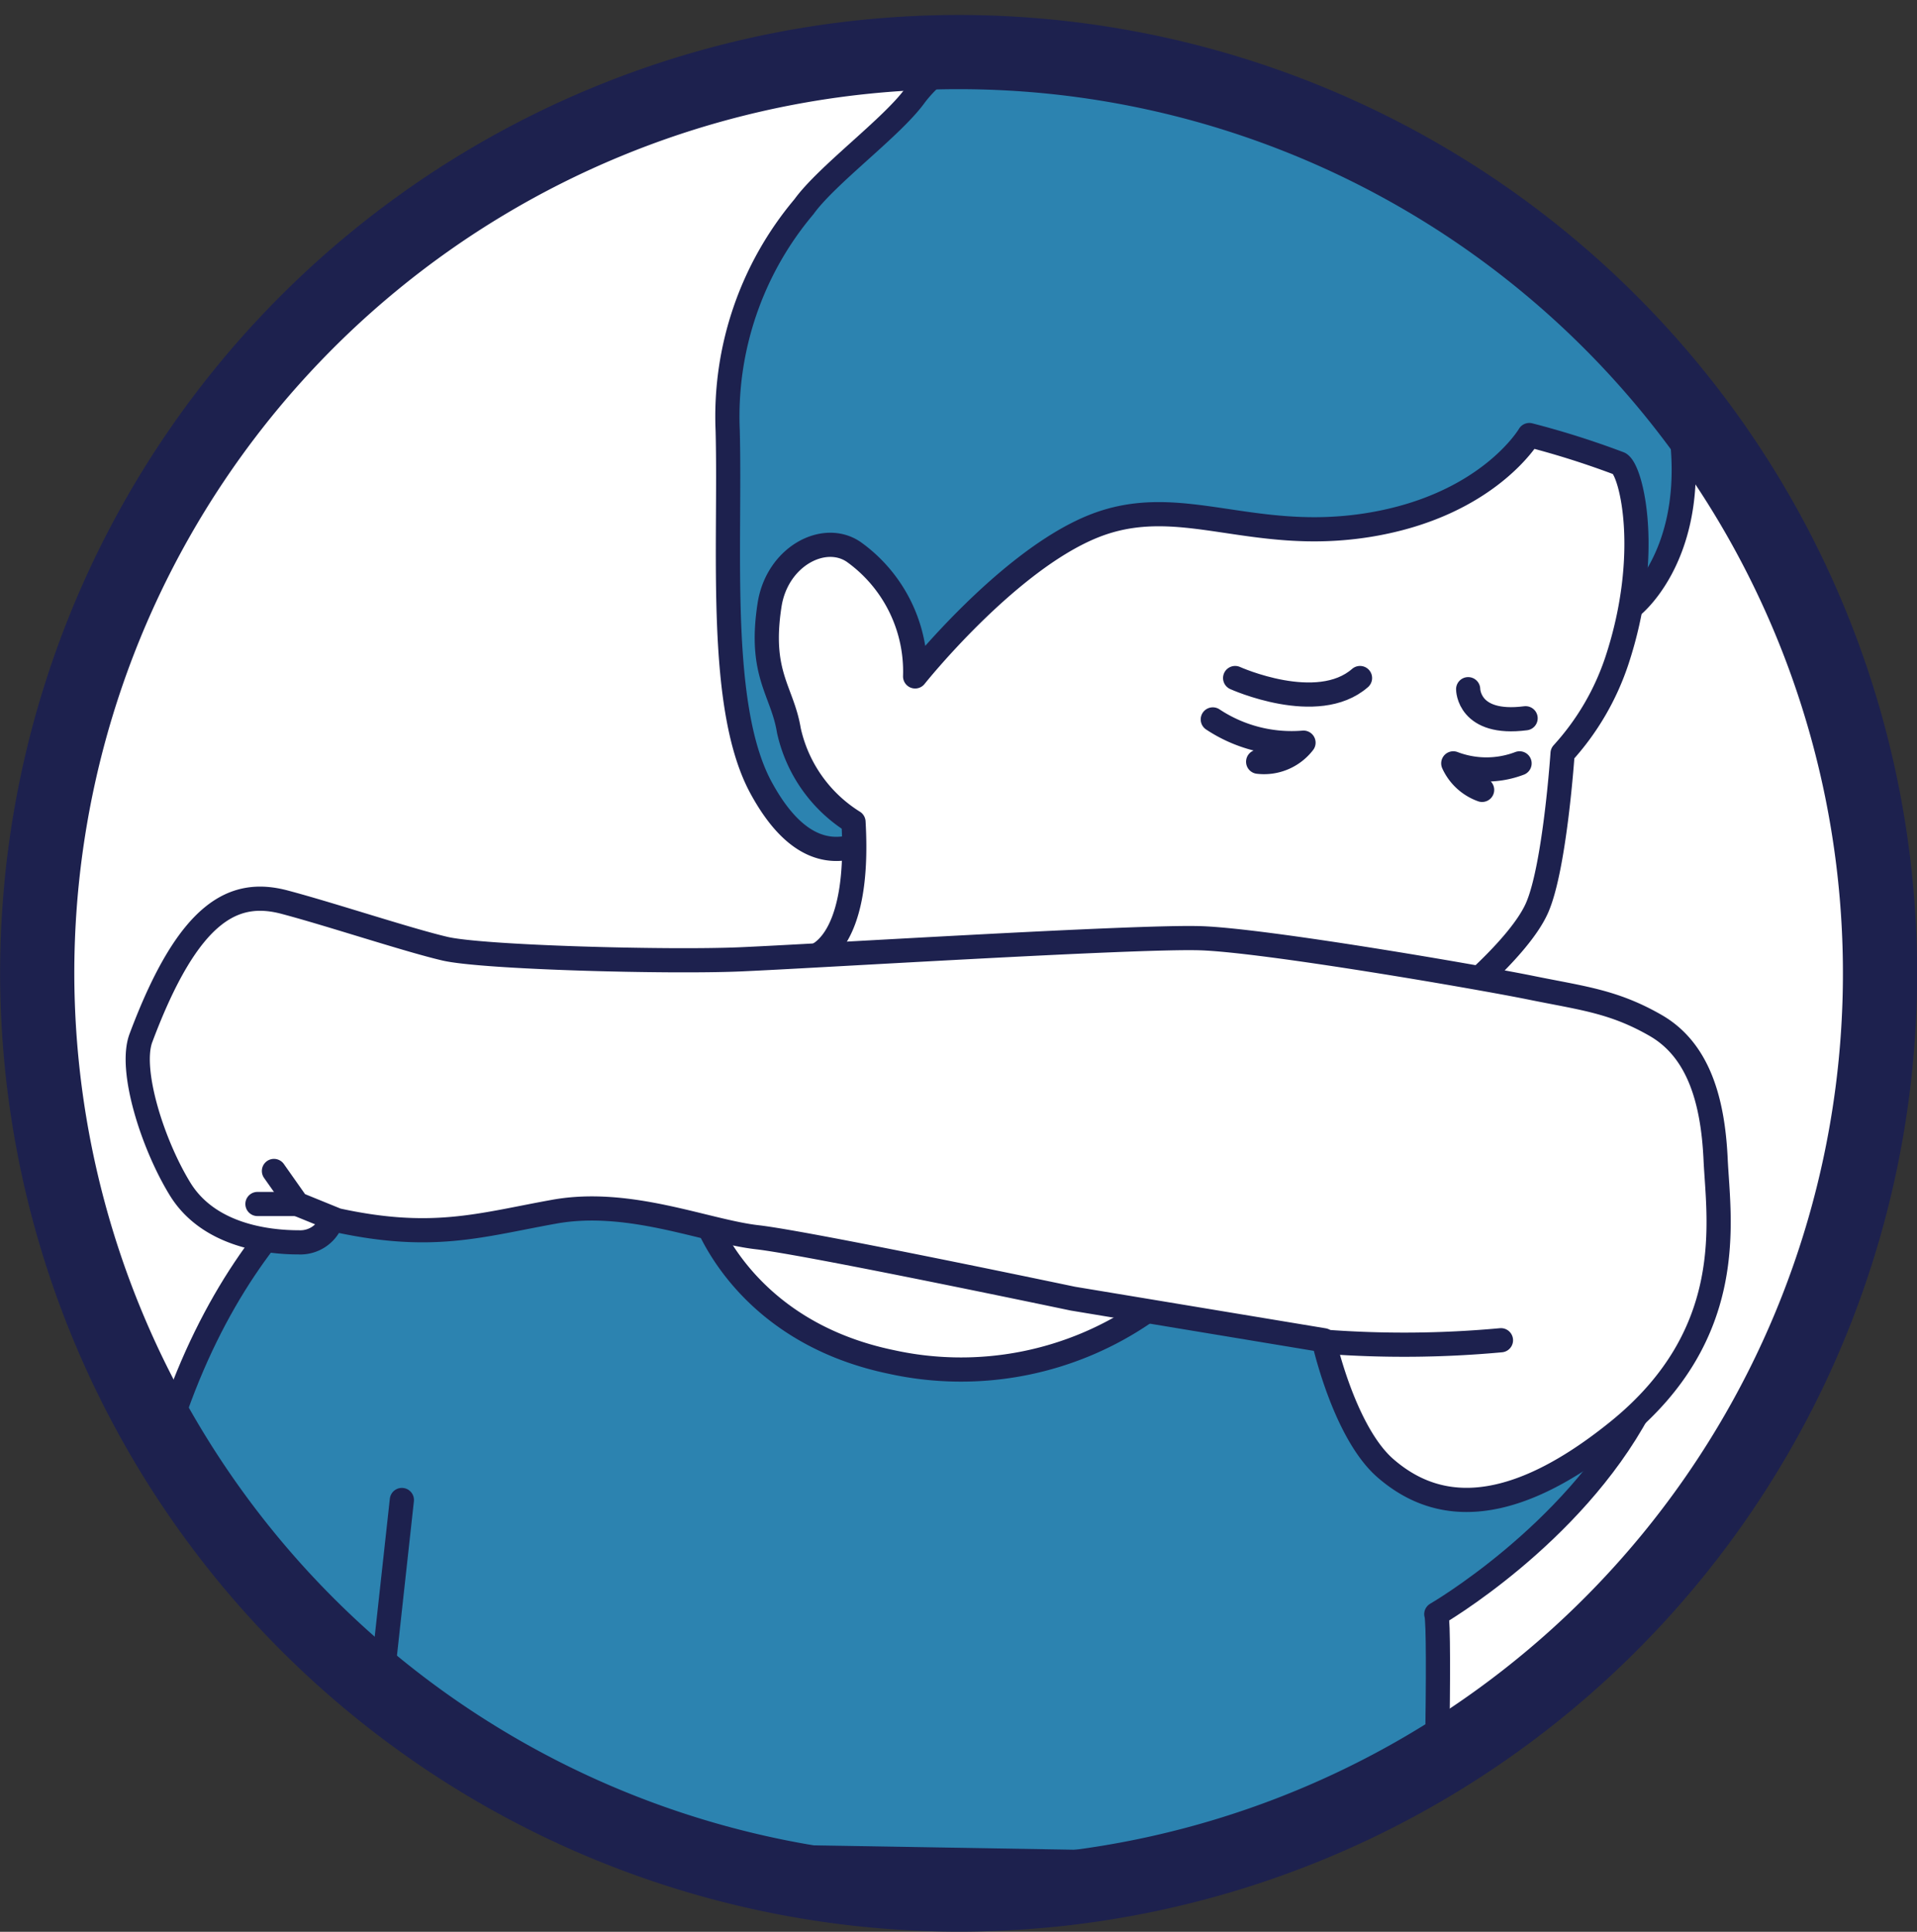 <svg xmlns="http://www.w3.org/2000/svg" xmlns:xlink="http://www.w3.org/1999/xlink" viewBox="0 0 82.43 83.08"><rect x="0" y="0" width="82.43" height="83.08" fill="#333333" stroke="none"/><defs><style>.cls-1,.cls-5,.cls-6{fill:none;}.cls-2{fill:#fff;}.cls-3{clip-path:url(#clip-path);}.cls-4{fill:#2c83b0;}.cls-5,.cls-6{stroke:#1d214e;}.cls-5{stroke-linecap:round;stroke-linejoin:round;stroke-width:1.04px;}.cls-6{stroke-width:3.19px;}</style><clipPath id="clip-path" transform="translate(0 0.64)"><path class="cls-1" d="M1.75 30.74v21a40.9 40.9.0 0028 28.7h23a40.94 40.94.0 0022.82-17V19.07A40.84 40.84.0 001.75 30.74"/></clipPath></defs><g id="Calque_2" data-name="Calque 2"><g id="Calque_1-2" data-name="Calque 1"><path class="cls-2" d="M41.22 81.11A39.89 39.89.0 101.32 41.22a39.94 39.94.0 0039.9 39.89" transform="translate(0 0.64)"/><g class="cls-3"><path class="cls-4" d="M61.7 79.69s.25-10.39.06-10.91c0 0 5.81-3.36 8.72-8.79L63 44.49 17.77 47.4s-6.85 2.54-10.38 13c-.54 1.6-2.61 4.27-2.14 7L2.46 78.7z" transform="translate(0 0.64)"/><path class="cls-5" d="M61.7 79.69s.25-10.39.06-10.91c0 0 5.81-3.36 8.72-8.79L63 44.49 17.77 47.4s-6.85 2.54-10.38 13c-.54 1.6-2.61 4.27-2.14 7L2.46 78.7z" transform="translate(0 0.64)"/><path class="cls-4" d="M34.57 8.25a14 14 0 00-3.28 9.62c.13 5.1-.46 12 1.48 15.45C36.47 40 41 31.44 41 31.44l22-8.65 6.46 1.55.71 1.1s2.58-2 2.19-6.85-2.76-6.36-4.33-8c-1.23-1.3-1.18-3.95-4.19-5.81-12.7-7.86-22-4.7-24.52-1.28-1 1.35-3.77 3.39-4.75 4.75" transform="translate(0 0.64)"/><path class="cls-5" d="M34.57 8.25a14 14 0 00-3.28 9.62c.13 5.1-.46 12 1.48 15.45C36.47 40 41 31.44 41 31.44l22-8.65 6.46 1.55.71 1.1s2.58-2 2.19-6.85-2.76-6.36-4.33-8c-1.23-1.3-1.18-3.95-4.19-5.81-12.7-7.86-22-4.7-24.52-1.28C38.33 4.85 35.55 6.89 34.57 8.25z" transform="translate(0 0.64)"/><path class="cls-2" d="M65.76 18.07a36.92 36.92.0 013.88 1.23c.52.32 1.39 3.9-.11 8.46a11.11 11.11.0 01-2.34 4s-.33 4.91-1.1 6.65-3.68 4.07-3.68 4.07L49.23 55.8a13.94 13.94.0 01-10.92 2.13c-6.52-1.36-8.07-6.4-8.07-6.4l4.65-11s2.13-.33 1.81-5.82a6.21 6.21.0 01-2.78-3.94c-.28-1.71-1.29-2.41-.83-5.39.32-2.08 2.33-3.15 3.61-2.29a6.32 6.32.0 012.65 5.36S43.29 23.5 47 22s6.78.77 11.89-.07 6.84-3.81 6.84-3.81" transform="translate(0 0.64)"/><path class="cls-5" d="M65.76 18.07a36.92 36.92.0 013.88 1.23c.52.32 1.39 3.9-.11 8.46a11.11 11.11.0 01-2.34 4s-.33 4.91-1.1 6.65-3.68 4.07-3.68 4.07L49.23 55.8a13.94 13.94.0 01-10.92 2.13c-6.52-1.36-8.07-6.4-8.07-6.4l4.65-11s2.13-.33 1.81-5.82a6.21 6.21.0 01-2.78-3.94c-.28-1.71-1.29-2.41-.83-5.39.32-2.08 2.33-3.15 3.61-2.29a6.32 6.32.0 012.65 5.36S43.29 23.5 47 22s6.78.77 11.89-.07 6.87-3.86 6.87-3.86z" transform="translate(0 0.64)"/><path class="cls-2" d="M12.24 38.16c2 .53 5.27 1.62 6.89 2s9.56.59 12.66.46 17.05-1 19.83-.91 12 1.68 14.21 2.13 3.55.58 5.36 1.62 2.46 3.16 2.58 5.75 1 7.49-4.19 11.69-8.21 3.16-10 1.61S56.92 57 56.92 57L46.13 55.21s-11.37-2.39-13.57-2.64-5.49-1.68-8.72-1.1-5.29 1.29-9.56.32a1.43 1.43.0 01-1.42 1c-1.47.0-3.92-.34-5.12-2.3S5.55 45.35 6.06 44c2.07-5.52 4-6.4 6.18-5.83" transform="translate(0 0.64)"/><path class="cls-5" d="M11.78 49.72l1 1.42 1.67.68M12.24 38.16c2 .53 5.27 1.62 6.89 2s9.56.59 12.66.46 17.05-1 19.83-.91 12 1.68 14.21 2.13 3.55.58 5.36 1.62 2.46 3.16 2.58 5.75 1 7.49-4.19 11.69-8.21 3.16-10 1.61S56.92 57 56.92 57L46.13 55.21s-11.37-2.39-13.57-2.64-5.49-1.68-8.72-1.1-5.29 1.29-9.56.32a1.43 1.43.0 01-1.42 1c-1.47.0-3.92-.34-5.12-2.3S5.55 45.35 6.06 44c2.07-5.53 4.03-6.41 6.18-5.84z" transform="translate(0 0.64)"/><path class="cls-4" d="M64.54 57a45.4 45.4.0 01-7.62.06" transform="translate(0 0.64)"/><path class="cls-5" d="M52.15 30.3a6.13 6.13.0 003.9 1 2.14 2.14.0 01-1.95.82m11.24.07a4 4 0 01-2.85.0 2.16 2.16.0 001.24 1.14M64.54 57a45.4 45.4.0 01-7.62.06" transform="translate(0 0.64)"/><path class="cls-5" d="M63.13 29s0 1.57 2.47 1.25M53.11 28.52s3.54 1.6 5.37.0M11.07 51.14h1.72" transform="translate(0 0.64)"/><path class="cls-2" d="M5.25 67.38 2.46 78.7l13.34.23.72-8A23.05 23.05.0 005.25 67.38" transform="translate(0 0.64)"/><path class="cls-5" d="M5.25 67.38 2.46 78.7l13.34.23.72-8A23.05 23.05.0 005.25 67.38z" transform="translate(0 0.64)"/><line class="cls-5" x1="17.28" y1="64.51" x2="16.51" y2="71.53"/></g><path class="cls-6" d="M41.22 80.84A39.62 39.62.0 101.6 41.22 39.67 39.67.0 0041.22 80.84z" transform="translate(0 0.64)"/></g></g></svg>